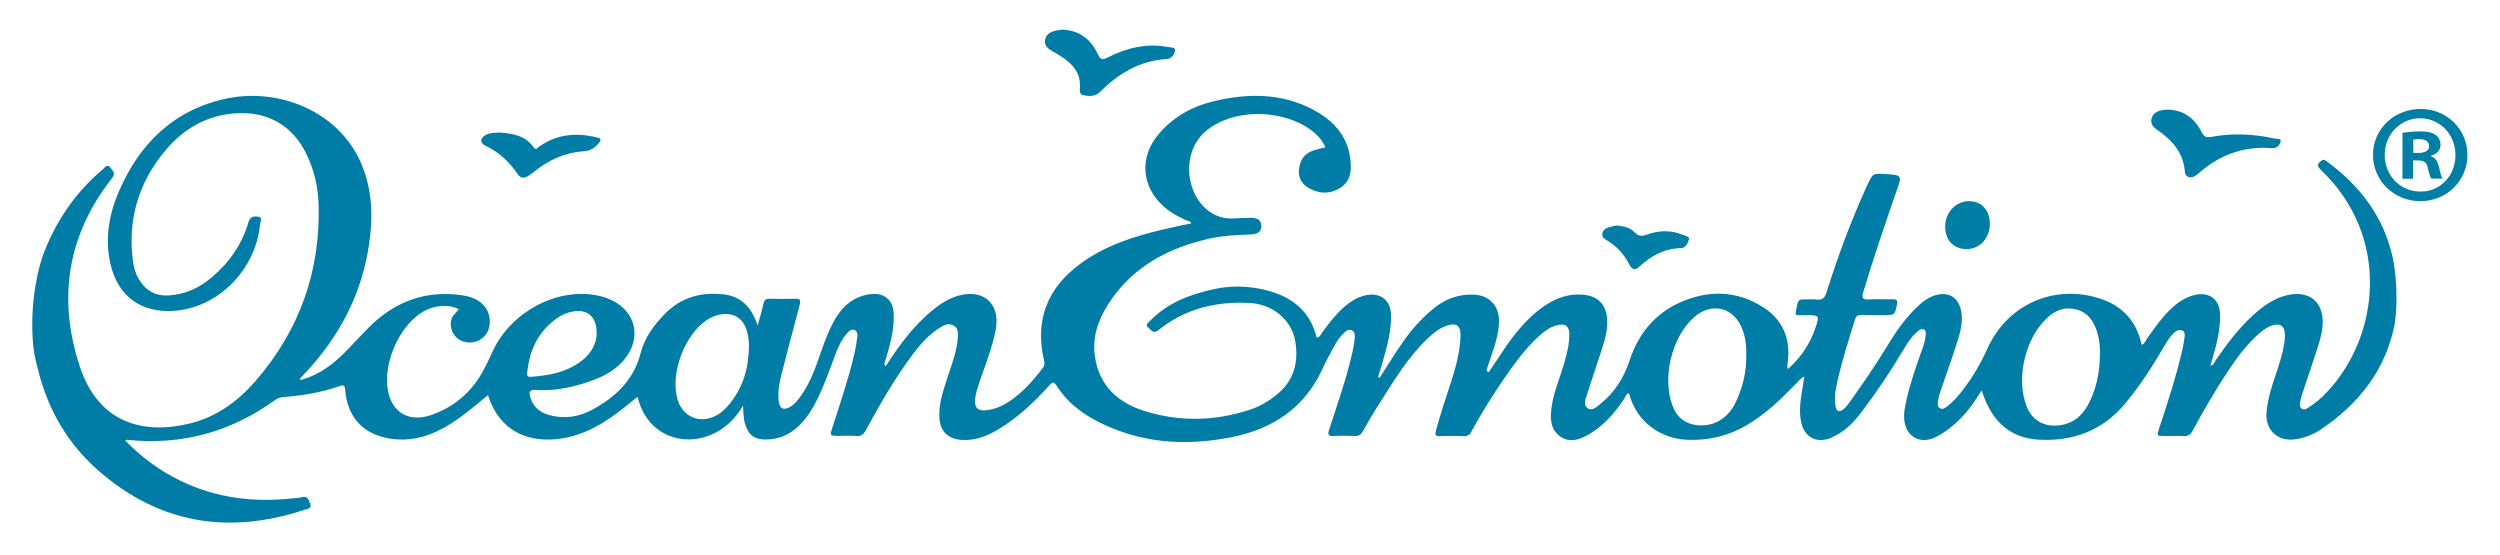 <?xml version="1.0" encoding="UTF-8"?> <!-- Generator: Adobe Illustrator 24.0.1, SVG Export Plug-In . SVG Version: 6.00 Build 0) --> <svg xmlns="http://www.w3.org/2000/svg" xmlns:xlink="http://www.w3.org/1999/xlink" id="Layer_1" x="0px" y="0px" viewBox="0 0 1773.5 393.6" style="enable-background:new 0 0 1773.5 393.6;" xml:space="preserve"> <style type="text/css"> .st0{fill:#007DA6;} .st1{fill:#007EA6;} .st2{fill:#3E9DBC;} </style> <g> <path class="st0" d="M753.7,21c12.6,0.6,20.4,7.3,25.2,17.6c1.8,3.9,3.1,4,6.8,2.2c13.3-6.7,27.4-10.3,42.4-7.5 c2,0.4,5.8,0,5.5,2.6c-0.3,2.5-2.6,5.8-5.9,6c-19.2,1.1-34.3,10.3-47.6,23.5c-3.2,3.1-7.2,3-11.3,2.2c-2.1-0.4-3-2-2.8-4.1 c1.3-11.8-5.5-18.8-14.7-24.4c-1.6-0.9-3.1-1.9-4.7-2.8c-3.1-1.7-5.7-3.7-5.3-7.6c0.5-4,3.4-5.9,7-6.8 C750.4,21.3,752.4,21.2,753.7,21z"></path> <path class="st0" d="M1605.4,104.8c-16.3,0.2-30.9,5.7-43.6,16.4c-1.6,1.4-3.3,2.9-5.1,3.9c-3.4,1.8-6.6,0.2-6.8-3.5 c-0.9-12.3-7.8-20.8-17.2-27.8c-3.4-2.5-7.8-4.6-6.3-10.1c1.1-4,5.7-6.1,12.1-5.9c11.1,0.5,18.6,6.5,23.4,16 c1.7,3.3,3.2,3.9,6.8,3.3c15-2.8,30.1-2.1,45,1.2c1.5,0.3,4.7-0.2,4.2,2.1c-0.4,2-2.2,4.6-5.2,4.7 C1610.4,105.2,1608,104.9,1605.4,104.8z"></path> <path class="st0" d="M354.4,94c8.9,0.8,18.2,1.8,24.2,10.6c1.5,2.2,2.5,0.4,3.6-0.4c12.5-9,26.3-10.3,40.9-6.8c3,0.7,4,1.4,1.5,4.3 c-2.9,3.5-5.9,5.3-10.8,5.6c-12.9,0.9-24.4,6.1-34.5,14.2c-1.6,1.2-3.1,2.5-4.8,3.5c-2.8,1.6-5.3,1.5-7.3-1.5 c-5.9-8.7-13.2-15.6-22.9-20.2c-3.8-1.8-3.8-4.8-0.4-7.2C346.9,94.2,350.4,94.2,354.4,94z"></path> <path class="st1" d="M1146.3,160c5.4,0.3,10.1,1.4,13.4,4.9c2.8,3,5.3,2.7,8.7,1.5c8.4-3,16.9-3.3,25.4,0.2 c1.7,0.7,4.9,1.2,4.4,3.1c-0.7,2.6-2.4,6.2-5.6,6.3c-11.9,0.3-21.4,5.4-29.8,13.3c-2.9,2.7-5.2,1.9-7-1.7 c-3.6-7.1-8.8-12.9-15.7-17c-1.9-1.1-3.8-2.3-3.4-5c0.4-2.5,2.3-3.6,4.4-4.3C1142.9,160.7,1144.9,160.4,1146.3,160z"></path> <path class="st1" d="M1411.6,159c-0.1,10.2-7.3,17.8-16.8,17.7c-9.1-0.1-15-6.5-14.9-16.2c0.1-9.9,7.6-17.8,17-17.8 C1405.8,142.7,1411.7,149.2,1411.6,159z"></path> <path class="st2" d="M628.1,259.2c-0.3,1.3-0.9,2.3-2.6,2.6c0.2-1.6,0.3-3.2,1.5-4.3C627.3,258.1,627.1,259,628.1,259.2z"></path> <path class="st0" d="M1697.5,183.2c-6.3-29.1-23-51.1-46.6-68.5c-1.2-0.9-2.2-2-3.9-0.8c-2.8,2-3.9,3.4-0.6,6.6 c49.4,46.9,42.1,117.7,4.2,157.8c-4,4.2-8.5,8-13.4,11.1c-1.3,0.8-2.6,1.5-4.2,0.6c-1.5-0.9-1.6-2.5-1.4-4c0.3-1.8,0.6-3.6,1.2-5.3 c3.4-10.4,7-20.8,10.4-31.2c2-6.3,4.1-12.6,4.5-19.3c0.8-15.9-9.3-24.3-24.8-20.9c-10,2.2-17.8,8.1-25.1,14.8 c-10.1,9.3-18.2,20.2-26,31.5c-0.9,1.4-1.3,3.5-3.8,3.8c0.4-1.2,0.7-2.3,1-3.3c3.2-10.8,6.2-21.7,5.9-33.2 c-0.3-10.5-7.5-16-17.8-13.7c-6,1.4-11,4.5-15.6,8.6c-7.3,6.6-13,14.6-18.6,22.7c-1,1.4-1.4,3.4-3.6,4.1 c-4.1-19.3-16.7-30.1-35.2-34.4c-31.1-7.2-60.9,7.8-74.1,36.8c-5,11.1-11.1,21.6-18.7,31.1c-2.9,3.6-6,7.1-9.7,10 c-1.6,1.2-3.3,2.7-5.4,1.5s-1.6-3.5-1.3-5.4c0.3-2.3,0.9-4.6,1.7-6.7c3.8-11.2,7.8-22.3,11.4-33.5c2.5-7.9,5.1-15.9,3-24.4 s-8.2-12.4-16.8-10.5c-5.9,1.4-10.5,5-14.7,9.1c-8.2,7.9-14.6,17.2-20.5,26.9c-8.2,13.5-17.1,26.5-26.3,39.4 c-1.4,2-2.9,4.1-4.8,5.7c-3,2.6-5.3,1.7-5.8-2.2c-0.5-3.9-0.6-7.9,0.2-11.9c3.3-16.8,8.6-33.1,13.6-49.4c0.8-2.5,2.1-3.4,4.7-3.3 c5.3,0.2,10.7,0.1,16,0.1c7.6,0,7.6,0,9.1-7.6c0.5-2.6,0-3.7-2.8-3.6c-5.7,0.1-11.3-0.2-17,0.1c-4.4,0.3-5.4-0.9-4.1-5.2 c7.3-24.3,15.5-48.4,23.8-72.3c3.7-10.6,3.7-10.6-7.8-11.4c-9.2-0.6-9.2-0.6-13.1,7.7c-11.4,24.8-20.8,50.3-29,76.3 c-1.2,3.9-2.9,5.4-7,5c-3.1-0.4-6.3,0-9.5-0.1c-2.4-0.1-3.6,0.8-4.1,3.2c-2.1,9.8-2.6,7.8,6.1,8c0.2,0,0.3,0,0.5,0 c8.9,0,9.1,0.1,6.3,8.6c-3.8,11.5-10.3,21.3-19.6,29.6c-0.9-2.2-0.3-3.8-0.1-5.4c1.9-16.4-3.7-29.7-17.6-38.5 c-18.9-12-39.2-12.3-59.2-3.2c-17.9,8.1-29.4,22.5-35.5,41.1c-4,12.1-10.5,22.5-20.5,30.6c-2.6,2.1-5.9,5.4-9.2,3.2 c-3.3-2.2-1.6-6.4-0.5-9.7c3.5-10.9,7.2-21.7,10.7-32.6c2.2-6.8,4.1-13.7,3.6-21c-0.7-10.2-6.4-16.2-16.6-17.2 c-8.2-0.8-15.9,1-23.1,5c-8.3,4.6-15.1,10.8-21.3,17.8c-8.8,9.8-15.4,21.2-22.9,32c-1,0.6-2.1-1.6-1.1-3.1 c1.5-4.5,3.1-9.1,4.6-13.7c2-6.3,3.7-12.7,3.7-19.4c0-10.9-6.9-18.2-17.8-18.7c-9.6-0.4-18.4,2.3-26.2,8c-7,5.2-13,11.3-18.5,18 c-8.2,10.3-14.8,21.6-21.9,32.6c-0.4,0.4-1.2,0.6-1.2,0c0.1-1,0.1-1.1,0.3-1.8c0.9-2.9,1.8-5.7,2.6-8.6c3.2-11,6.3-22.1,6.1-33.7 c-0.2-10.7-7.7-16.3-18.1-14c-5.9,1.3-10.7,4.4-15.2,8.3c-6,5.3-10.9,11.6-15.6,18.1c-1,1.4-1.5,3.3-3.8,3.7 c-4.9-20.1-19.2-30.1-38.2-34.3c-11.3-2.5-22.9-2.7-34.2-0.3c-17.1,3.7-33.3,9.6-45.8,22.6c-1.3,1.4-4,2.8-1,5.1 c2,1.6,3.2,4.4,6.9,1.5c18.8-15.2,40.7-20.5,64.5-19.3c16.4,0.8,29.8,11.8,32.5,26.8c2.7,15.3-0.9,28.7-13.6,38.7 c-5.4,4.3-11.3,7.8-17.8,10c-25.2,8.5-50.8,9-76,1c-18.5-5.9-31.5-17.9-34.6-38c-2.2-13.8,2.1-26.3,9.5-37.8 c17.1-26.5,42.7-40,72.8-46.6c9.3-2,18.8-2.3,28.3-2.7c3.9-0.2,7.6-1.3,7.4-6.2c-0.2-4.9-4.1-5.6-7.9-5.6c-4.2,0-8.3,0.3-12.5,0.5 c-6,0.2-11.4-1.4-16.4-4.9c-17.6-12.3-21.2-45.2,1.1-59.9c21.8-14.4,52.9-10.7,69.9,1.3c4.8,3.4,8.8,7.4,11.3,13 c-3.3,0.9-6.4,1.4-9.3,2.5c-6.1,2.3-8.9,7.1-9.5,13.4s2.4,10.6,7.7,13.4c7.1,3.8,14.4,3.9,21.4-0.4c6.7-4.1,8.1-10.6,7.6-17.8 c-1.2-18.1-11.6-29.9-27-38c-22.6-11.8-46.5-11.5-70.5-5.7c-15.1,3.6-28.2,11-38.4,22.8c-14.6,16.8-12.7,38.6,4.5,52.9 c4.4,3.7,9.4,6.2,14.6,8.6c1.2,0.6,3.1,0.4,3.6,2.3c-6.7,1.4-13.4,2.7-20,4.3c-21,5-41.4,11.5-59,24.6 c-23.3,17.2-31.9,40-25.4,68.2c0.4,1.8,0.7,3.3-0.6,5.1c-6.6,8.8-13.9,17-23,23.4c-5.4,3.7-11.3,6.4-17.9,7 c-5.5,0.4-7.7-1.8-7.4-7.3c0.3-4.7,2-9.1,3.4-13.5c4-11.9,8.8-23.7,11.2-36.1c3.6-18.6-8.4-29.6-26.6-24.4 c-6.5,1.9-12.1,5.4-17.4,9.6c-13.7,11.1-24.2,25.1-33.6,39.8c-0.3,0.3-0.7,0.9-1.1,0.4c-0.5-0.6-0.3-1.5,0-2.2 c3.4-11.3,6.8-22.6,6.4-34.6c-0.3-10.1-6.9-15.5-16.9-14.1c-12.6,1.8-20.5,9.5-26.1,20.2c-4.7,9-7.9,18.6-11.2,28.2 c-2.9,8.2-6.4,16.1-11.3,23.2c-2.3,3.3-4.7,6.5-8.3,8.5c-4.4,2.4-7,1.2-7.7-3.7c-1.1-7.4,0.6-14.5,2.4-21.6 c4.1-15.7,8.2-31.5,12.4-47.2c0.8-3.1,0.6-4.6-3.2-4.4c-6,0.2-12,0.2-18,0c-2.6-0.1-3.9,0.8-4.5,3.4c-1,4.8-2.5,9.6-4.1,15.6 c-4.3-13-11.8-20.7-24.2-22.1c-15.6-1.7-29.7,1.9-41.2,13.4c-8.1,8.2-14.9,17.3-17.7,28.5c-4.8,18.7-17.4,30.6-33.4,39.5 c-9.9,5.6-20.6,7.3-31.8,4.1c-6.6-1.9-11.1-5.9-13-12.5c-1-3.5-0.9-5.5,3.9-5.2c11.4,0.8,22.6-1.1,33.5-4.5s21.3-7.6,29-16.7 c12.9-15.4,8.8-34.5-9.4-42.8c-3.4-1.5-6.9-2.6-10.5-3.2c-28.4-5.1-60.2,12.1-73,39.4c-2.5,5.4-5,10.9-8,16.1 c-8.2,14.2-20.4,24.2-35.8,29.5c-15.6,5.4-27.6-1.6-30.6-16.8c-3.8-19,7.1-44.9,23.4-55.6c8.4-5.5,19.1-6.6,26.9-2.6 c-2.6,2.8-5.6,5.3-5.8,9.5c-0.5,7.2,4.5,13.2,11.9,14c7.3,0.8,14.1-4.1,15.4-11.2c2.1-11-5-20.1-18.4-22.1 c-26.7-4.2-49.2,4.4-67.9,23.5c-5.7,5.8-11.1,11.9-16.9,17.6c-8,7.9-16.9,14.6-27.8,18c-1.2,0.4-2.3,1.2-3.6,0.2 c32.6-33.2,44.8-66.1,49.2-94.8c3-19.6,2.6-39.1-5.3-57.8c-15.9-37.6-59-54.2-95.6-46.4c-37.2,7.8-61.8,31.8-76.5,66 c-7,16.3-10,33.4-6,51.1c5.2,23.2,21.8,35.2,45.4,33.5c31.2-2.3,57.8-29.2,60.8-61.5c0.2-1.8,2.1-4.9-1.3-5.3 c-2.6-0.3-5.7-0.4-6.9,3.8c-4.6,15.9-13.8,29-26.5,39.6c-8.7,7.3-18.8,11.9-30.4,12.5c-9.5,0.5-16.3-3.8-21-11.7 c-2.3-3.9-3.5-8.2-4.1-12.7c-3.9-29.7,4.1-56,23.3-78.8c12.8-15.1,29-24.6,49.4-26c22.5-1.6,40.4,8.4,50.3,28.7 c5.5,11.2,8.3,23.2,8.7,35.5c1.5,47.8-13.6,89.8-44.9,125.9c-12.6,14.4-27.7,25.4-46.7,30c-33.5,8.1-64.8-0.9-77.8-40.6 c-15.9-48.3-8.8-93.1,22.8-133.4c2.8-3.6,0.8-5.2-1-7.5c-2.4-3.1-3.9-0.2-5.2,0.9c-18.9,15.8-32.5,35.4-41.6,58.2 c-4.2,10.4-9.9,33.4-8.5,60.7c0.7,13.1,2.9,19.4,3.9,23.5c7,28.4,21.1,52.7,43.2,71.9c43.2,37.5,92.3,45.2,146,27.4 c1.8-0.6,5.2-0.5,3.8-4.4c-1.1-3-2-5.7-6.1-4.4c-1.6,0.5-3.3,0.4-4.9,0.6c-28.4,3.3-55.8,0.1-81.7-12.7 c-14.4-7.1-27.1-16.5-38.5-28.2c0.8-0.3,1-0.5,1.3-0.5c38.6,4.1,73.6-5.5,105-28.2c1.9-1.3,3.7-1.9,5.9-2.1 c13.5-1.1,26.8-3.2,39.6-7.7c3.3-1.2,4-0.6,4.3,2.9c1.7,19.4,13,31.4,32.2,34.3c12.8,2,24.9-0.9,36.2-6.9 c9.2-4.8,17.3-11.2,25.3-17.8c2.5-2,5-4.1,7.6-6.2c8.9,27.9,31.3,33.7,51.2,30.9c17.6-2.5,31.8-11.3,45.2-21.9 c3.2-2.5,6.3-5.1,9.7-7.8c9.1,38.4,55.9,39.9,74.8,6.2c0.4,4.7,0.2,8.8,1.4,12.8c2.2,7.9,6.6,11.4,14.8,11.3 c9.5-0.1,17.5-3.7,24.1-10.4c5.1-5.1,8.9-11.1,12.1-17.6c5.2-10.3,8.9-21.1,12.9-31.8c2.2-5.7,4.6-11.4,8.9-16 c1.3-1.4,2.7-2.7,4.8-1.9c2,0.8,2.4,2.9,2.1,4.7c-0.5,4.1-1.2,8.2-2.1,12.2c-4.1,17.6-10,34.8-15.5,52c-2,6.2-2,6.2,4.7,6.2 c4,0,8-0.3,12,0.1c3.5,0.3,5.3-1.1,6.9-4.1c10.1-18.5,20.6-36.9,33.3-53.8c5.1-6.8,10.7-13.2,17.8-18c3.4-2.3,7.4-4.9,11.5-2.3 c3.8,2.4,2.6,6.8,2.5,10.6c-0.1,1.3-0.4,2.6-0.6,3.9c-1.6,8.5-4.8,16.6-7.4,24.8c-2.6,8.4-5.5,16.8-4.9,25.8 c0.6,10.1,6.2,15.3,16.2,15.9c9.6,0.5,18-2.9,25.9-7.7c13.7-8.2,25.1-19.1,35.8-30.9c2.1-2.4,3.2-3.1,5.3,0.2 c6.9,10.9,16.7,18.8,28.1,24.8c30.3,15.8,62.2,18.2,95.2,11.8c30-5.8,52.9-21,65.7-49.5c2.3-5.1,5.1-10.1,7.8-15 c1.7-3.2,3.7-6.3,6.3-8.9c1.7-1.7,3.4-3.6,6-2.7c2.7,1,2.5,3.7,2.3,6c-0.3,3.1-0.8,6.2-1.5,9.3c-4.2,18.8-10.7,37-16.6,55.3 c-1.1,3.4-0.8,4.8,3.2,4.5c5-0.3,10-0.2,15,0c3,0.1,4.4-1.1,5.8-3.5c3.8-6.8,7.8-13.6,12-20.1c10.2-16,19.9-32.3,33.8-45.5 c3.9-3.7,7.9-7.1,13.1-9c7.2-2.6,10.6-0.3,10.3,7.3c-0.4,11-3.2,21.7-6.6,32.1c-3.8,11.5-7.6,23-10.8,34.7 c-0.8,3.1-0.5,4.2,2.9,4.1c5.7-0.2,11.3-0.2,17,0c2.5,0.1,3.9-0.8,5.1-3c7.3-13.6,15.6-26.7,24.4-39.4c6.7-9.7,13.7-19.2,22.4-27.4 c4-3.8,8.3-7.3,13.7-8.8c6.2-1.7,9.3,0.6,9.1,7c-0.2,9.3-3,18-5.8,26.7c-2.6,8-5.7,16-6.8,24.4c-1.1,7.8-0.9,15.9,6.2,20.8 c7.3,5,14.7,1.8,21.5-2.3c10-6.2,17.4-14.8,23.8-24.5c0.9-1.4,1.3-3.5,3.4-4c5.6,21.7,23.8,32.4,41.4,33.1 c15.2,0.6,29.4-2.8,42.5-10.6c13.2-7.8,24-18.3,34.6-29.2c1.7-1.7,3.1-3.8,5.9-5.1c-0.3,1.8-0.5,3.1-0.7,4.4 c-1.4,9.5-3.7,19-1.4,28.7c2.4,10,10.7,14.3,20.3,10.7c2.3-0.9,4.5-2.2,6.6-3.4c7-4.2,12.1-10.3,16.9-16.7 c10.3-13.7,19.8-27.9,28.6-42.7c2.9-4.9,5.9-9.6,10.4-13.3c1.2-1,2.5-1.9,4.1-1.1c1.6,0.8,1.4,2.5,1.3,4c-0.3,4-1.6,7.8-3,11.5 c-4.1,11.6-8.2,23.2-10.8,35.2c-1.2,5.5-2.3,11.1-0.8,16.8c2.1,8.4,9.7,12.7,18,10.3c4.2-1.2,7.9-3.6,11.4-6.1 c8.9-6.4,16-14.4,21.8-23.7c0.9-1.5,1.9-2.9,3.1-4.7c7,22,20.1,33.7,40.4,34.9c24.3,1.4,45.3-6.4,61.2-25.4 c10.6-12.6,19.5-26.5,27.8-40.7c2.2-3.7,4.3-7.5,7.8-10.3c1.5-1.2,3.2-1.9,5.1-1c1.8,0.9,1.9,2.7,1.7,4.3c-0.4,3-0.9,5.9-1.5,8.8 c-4.4,19.1-10.4,37.7-16.6,56.3c-1.8,5.4-1.8,5.4,4.2,5.4c4.3,0,8.7-0.2,13,0.1c3.3,0.2,5.1-1,6.6-3.9c7.7-14.3,15.9-28.4,24.9-42 c6.6-10,13.7-19.6,22.9-27.5c2.8-2.4,5.8-4.4,9.5-5.4c4.7-1.2,7.6,0.6,8,5.4c0.2,2.8,0,5.7-0.5,8.4c-1.2,7.4-3.6,14.5-6,21.6 c-2.9,8.5-5.5,17.1-6.4,26.1c-1.3,12.8,7.9,21.5,20.6,19.5c6.5-1,12.6-3.4,18-7c27-18.2,45.9-42.2,52.3-74.7 C1702.2,206.3,1697.8,184.5,1697.5,183.2z M374,264.3c1.6-16.4,8.2-29.9,22.2-39.3c3.1-2.1,6.5-3.3,10.2-4 c10.4-1.9,16.9,3.5,16.9,15.7c-0.2,6.3-3.2,13.1-9.5,18.3c-10.8,8.9-23.8,11.4-37.2,12.3C374.1,267.5,373.8,266.3,374,264.3z M531.3,245.3c-0.2,16.2-4.2,29-13,40.3c-2.8,3.6-5.9,6.8-9.9,9c-11.8,6.5-24.4,1.2-27.9-11.7c-5-18.2,5.1-45.3,20.8-55.8 c2.8-1.9,5.8-3.2,9.1-3.9c9.7-1.9,16.8,2.3,19.5,11.7C531,238.9,531.4,243.1,531.3,245.3z M1238.8,251.6 c0.2,12.2-2.5,23.3-7.5,33.8c-5.5,11.6-15.9,17.6-27.7,16.2c-8.2-1-13.8-5.5-16.8-13c-8-19.8-1.1-49.2,14.8-63.4 c12.7-11.4,29-7.2,34.6,8.9C1238.4,239.9,1239,246,1238.8,251.6z M1489.7,250.3c0,13.5-2.4,24.3-7.2,34.5 c-4.5,9.4-11.4,15.9-22.3,17c-10.6,1.1-18.8-4-22.5-13.5c-7.8-19.8-1-48.8,14.8-63c4.2-3.8,8.9-6.5,14.7-6.5 c8.4,0.1,14.7,3.8,18.4,11.4C1489,237.2,1489.8,244.7,1489.7,250.3z"></path> </g> <g> <path class="st1" d="M1750.4,109.9c0,18.3-14.7,32.8-33.4,32.8c-18.7,0-33.6-14.5-33.6-32.8s14.9-32.6,33.8-32.6 C1735.7,77.3,1750.4,91.6,1750.4,109.9z M1691.7,109.9c0,14.5,10.9,26,25.4,26c14.1,0.2,24.8-11.5,24.8-25.8 c0-14.5-10.7-26.2-25.2-26.2C1702.7,83.9,1691.7,95.6,1691.7,109.9z M1711.8,126.8h-7.5V94.2c3-0.4,7.2-1,12.5-1 c6.2,0,8.9,1,11.1,2.6c2,1.4,3.4,3.8,3.4,7c0,4-3,6.6-6.8,7.7v0.4c3.2,1,4.8,3.6,5.8,7.9c1,5,1.8,6.8,2.4,7.9h-7.9 c-1-1.2-1.6-4-2.6-7.9c-0.6-3.4-2.6-5-6.8-5h-3.6V126.8z M1712,108.5h3.6c4.2,0,7.6-1.4,7.6-4.8c0-3-2.2-5-7-5 c-2,0-3.4,0.2-4.2,0.4V108.5z"></path> </g> </svg> 
